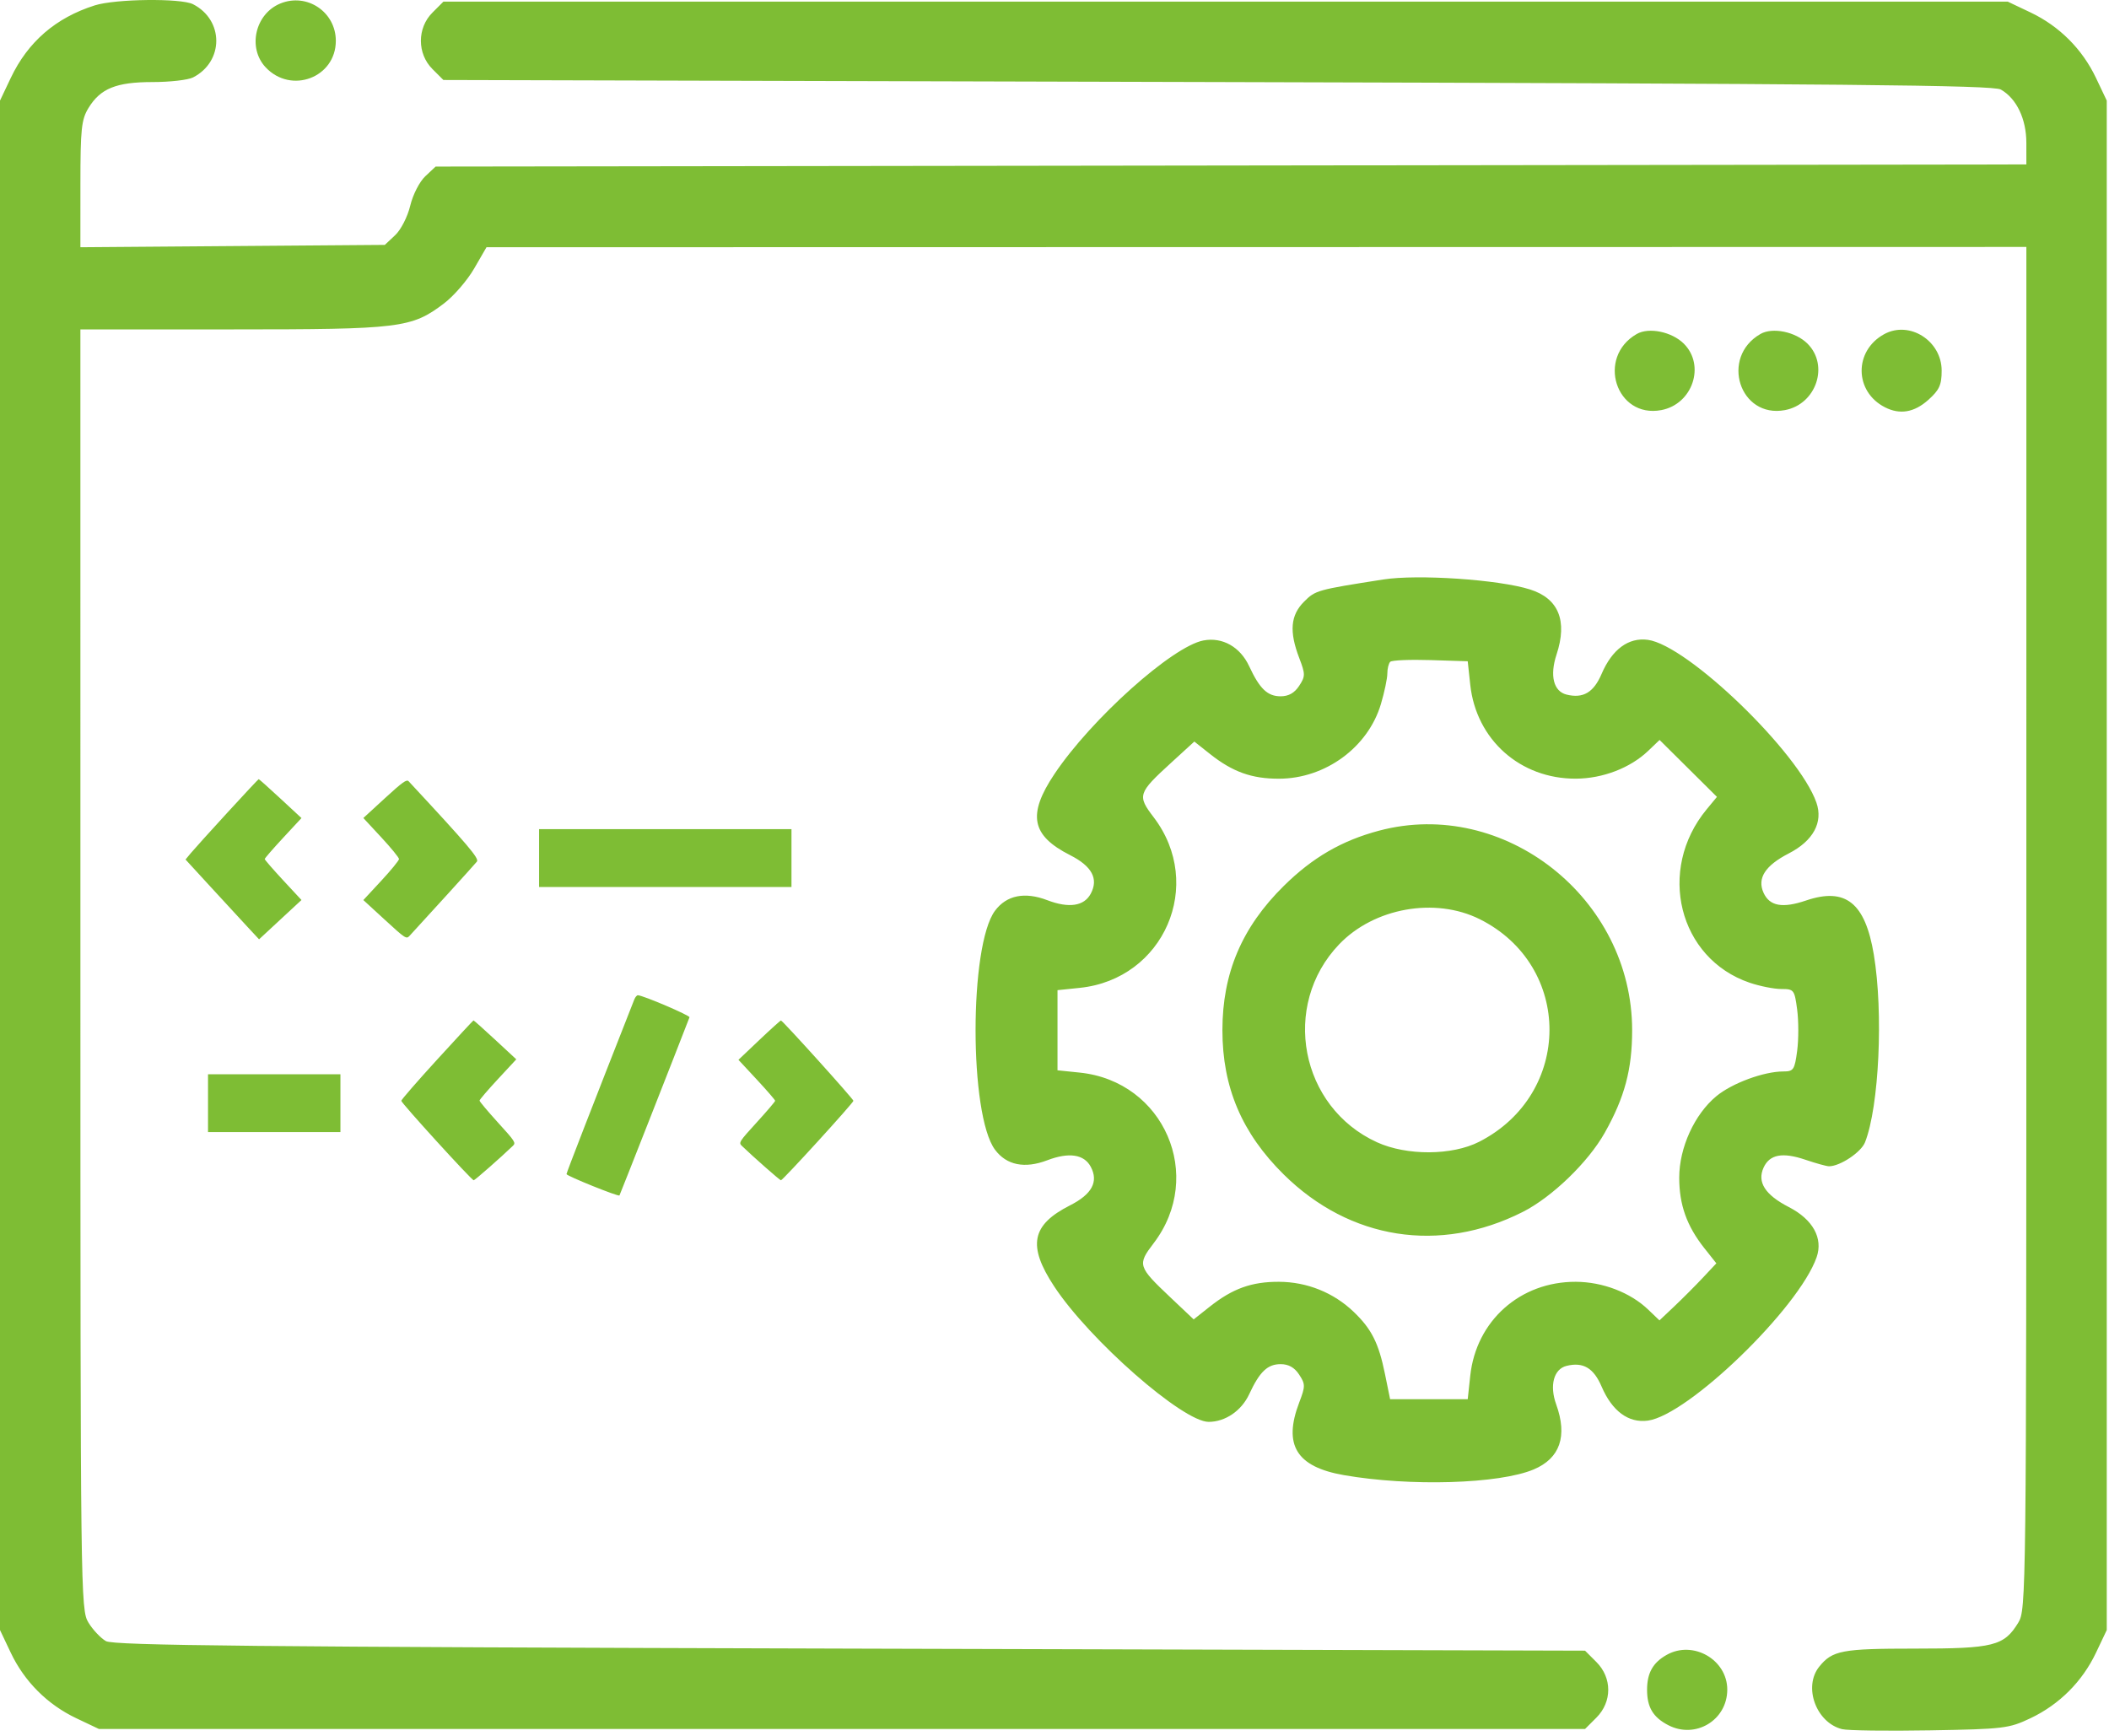 <svg width="243" height="200" viewBox="0 0 243 200" fill="none" xmlns="http://www.w3.org/2000/svg">
<path fill-rule="evenodd" clip-rule="evenodd" d="M1.241 8.98C3.222 4.811 6.431 2.04 10.926 0.618C13.308 -0.135 20.853 -0.224 22.239 0.485C25.813 2.312 25.813 7.096 22.239 8.924C21.668 9.216 19.574 9.455 17.584 9.455C13.392 9.455 11.568 10.193 10.194 12.447C9.381 13.779 9.266 14.865 9.265 21.228L9.263 28.489L26.802 28.354L44.34 28.218L45.53 27.1C46.195 26.475 46.961 24.978 47.266 23.706C47.571 22.433 48.337 20.936 49.002 20.311L50.193 19.193L141.836 19.07L233.479 18.948L233.477 16.457C233.475 13.7 232.35 11.351 230.535 10.316C229.646 9.809 212.707 9.647 140.264 9.455L51.087 9.217L49.824 7.954C48.053 6.183 48.053 3.225 49.824 1.455L51.087 0.191H141.215H231.341L233.954 1.433C237.277 3.011 239.922 5.656 241.501 8.98L242.742 11.592V99.711V187.829L241.501 190.442C239.922 193.766 237.277 196.41 233.954 197.989C231.472 199.168 230.892 199.238 222.38 199.387C217.451 199.473 212.89 199.411 212.244 199.249C209.252 198.498 207.743 194.357 209.619 192.042C211.132 190.173 212.228 189.967 220.645 189.967C229.703 189.967 230.908 189.664 232.548 186.975C233.458 185.483 233.475 183.974 233.477 106.955L233.479 28.456L144.766 28.472L56.054 28.488L54.629 30.949C53.845 32.304 52.286 34.108 51.164 34.959C47.418 37.802 46.158 37.957 26.753 37.957H9.263L9.265 111.705C9.266 183.892 9.286 185.486 10.19 186.968C10.697 187.801 11.605 188.762 12.207 189.105C13.095 189.612 29.25 189.774 97.965 189.967L182.629 190.205L183.935 191.511C185.758 193.334 185.758 196.101 183.935 197.924L182.629 199.23H97.015H11.401L8.788 197.989C5.465 196.41 2.82 193.766 1.241 190.442L0 187.829V99.711V11.592L1.241 8.98ZM30.608 7.758C28.497 5.511 29.401 1.59 32.302 0.403C35.374 -0.855 38.694 1.379 38.694 4.704C38.694 8.942 33.546 10.886 30.608 7.758ZM191.412 47.256C186.191 48.235 183.916 41.171 188.588 38.484C189.985 37.681 192.639 38.229 194.015 39.604C196.528 42.117 195.01 46.581 191.412 47.256ZM205.663 47.256C200.442 48.235 198.167 41.171 202.839 38.484C204.236 37.681 206.89 38.229 208.266 39.604C210.779 42.117 209.261 46.581 205.663 47.256ZM217.178 46.927C213.645 45.12 213.596 40.429 217.09 38.508C220.001 36.907 223.719 39.262 223.719 42.707C223.719 44.36 223.453 44.941 222.178 46.081C220.556 47.53 218.904 47.81 217.178 46.927ZM150.253 69.331C151.568 68.016 151.73 67.97 159.374 66.774C163.361 66.15 172.684 66.782 176.286 67.92C179.587 68.964 180.63 71.529 179.342 75.432C178.546 77.844 178.998 79.659 180.486 80.033C182.404 80.514 183.616 79.801 184.538 77.651C185.752 74.82 187.635 73.43 189.858 73.726C194.457 74.339 207.278 86.718 209.289 92.487C210.08 94.755 208.92 96.889 206.111 98.335C203.376 99.742 202.438 101.207 203.199 102.878C203.899 104.415 205.382 104.684 208.087 103.766C212.647 102.218 214.908 104.019 215.902 109.992C217.016 116.689 216.511 127.499 214.89 131.624C214.438 132.774 212.015 134.388 210.741 134.388C210.463 134.388 209.241 134.051 208.026 133.638C205.379 132.739 203.895 133.019 203.199 134.546C202.438 136.218 203.376 137.682 206.111 139.089C208.882 140.515 210.078 142.675 209.312 144.87C207.27 150.73 194.511 163.078 189.858 163.698C187.635 163.995 185.752 162.605 184.538 159.774C183.616 157.623 182.404 156.911 180.486 157.392C179.023 157.759 178.518 159.65 179.303 161.821C180.63 165.492 179.75 168.042 176.712 169.322C172.741 170.996 162.461 171.305 154.847 169.978C149.375 169.025 147.826 166.508 149.696 161.61C150.413 159.734 150.412 159.496 149.685 158.387C149.154 157.576 148.469 157.19 147.56 157.19C146.043 157.19 145.141 158.051 143.932 160.655C143.044 162.565 141.175 163.84 139.263 163.84C136.285 163.84 125.531 154.409 121.462 148.229C118.37 143.534 118.839 141.147 123.296 138.888C125.822 137.609 126.595 136.161 125.673 134.438C124.907 133.007 123.156 132.747 120.671 133.696C118.07 134.689 115.976 134.268 114.648 132.484C111.658 128.468 111.658 108.956 114.648 104.94C115.976 103.156 118.07 102.735 120.671 103.728C123.156 104.677 124.907 104.417 125.673 102.986C126.595 101.264 125.822 99.816 123.296 98.536C118.827 96.271 118.363 93.878 121.485 89.202C125.716 82.866 135.081 74.471 138.668 73.798C140.852 73.388 142.898 74.544 143.932 76.77C145.141 79.374 146.043 80.234 147.56 80.234C148.469 80.234 149.154 79.849 149.685 79.037C150.412 77.929 150.413 77.691 149.696 75.815C148.531 72.765 148.692 70.891 150.253 69.331ZM181.566 89.725C175.154 89.749 170.083 85.233 169.402 78.892L169.112 76.197L164.814 76.061C162.449 75.987 160.365 76.076 160.182 76.259C159.999 76.443 159.849 77.053 159.849 77.615C159.849 78.177 159.516 79.757 159.109 81.127C157.627 86.116 152.706 89.721 147.364 89.73C144.228 89.736 142.025 88.947 139.424 86.886L137.61 85.449L134.936 87.894C131.112 91.388 131.02 91.675 132.919 94.162C138.846 101.927 134.128 112.827 124.405 113.831L121.846 114.095V118.712V123.33L124.405 123.594C134.128 124.597 138.846 135.497 132.919 143.262C131.033 145.733 131.099 145.943 134.876 149.516L137.537 152.032L139.388 150.566C142.029 148.475 144.219 147.688 147.364 147.7C150.592 147.712 153.655 148.943 155.97 151.16C158.033 153.135 158.849 154.755 159.575 158.315L160.169 161.228H164.641H169.112L169.402 158.533C170.083 152.191 175.154 147.675 181.566 147.7C184.663 147.712 187.84 148.93 189.897 150.896L191.205 152.146L192.932 150.512C193.882 149.613 195.357 148.133 196.209 147.225L197.759 145.572L196.373 143.822C194.349 141.267 193.481 138.827 193.481 135.698C193.481 132.25 195.238 128.397 197.763 126.309C199.569 124.814 203.234 123.463 205.477 123.463C206.651 123.463 206.78 123.271 207.07 121.087C207.243 119.781 207.243 117.643 207.07 116.337C206.766 114.048 206.699 113.962 205.238 113.962C204.403 113.962 202.762 113.635 201.591 113.236C193.409 110.448 190.875 100.249 196.631 93.273L197.828 91.824L194.523 88.545L191.218 85.265L189.904 86.522C187.84 88.493 184.666 89.713 181.566 89.725ZM147.921 102.082C151.241 98.806 154.599 96.859 158.899 95.717C173.328 91.884 188.056 103.5 188.056 118.712C188.056 123.221 187.194 126.45 184.901 130.525C182.986 133.929 178.818 137.952 175.436 139.658C165.882 144.482 155.539 142.86 147.921 135.343C143.096 130.582 140.847 125.296 140.847 118.712C140.847 112.128 143.096 106.843 147.921 102.082ZM170.428 131.567C181.202 126.068 181.241 111.283 170.496 105.917C165.355 103.35 158.318 104.608 154.296 108.815C147.553 115.866 149.796 127.579 158.661 131.623C162.084 133.184 167.308 133.159 170.428 131.567ZM189.776 194.717C189.776 192.776 190.449 191.578 192.044 190.684C195.083 188.98 199.017 191.24 199.017 194.691C199.017 198.21 195.363 200.416 192.223 198.792C190.47 197.886 189.776 196.729 189.776 194.717ZM21.987 98.304C22.323 97.899 24.201 95.818 26.16 93.68C28.119 91.543 29.759 89.788 29.805 89.781C29.85 89.774 30.978 90.78 32.312 92.017L34.736 94.265L32.619 96.546C31.454 97.8 30.502 98.898 30.502 98.986C30.502 99.073 31.454 100.171 32.619 101.426L34.736 103.707L32.293 105.972L29.85 108.237L28.543 106.832C27.825 106.059 25.918 103.99 24.306 102.234L21.376 99.041L21.987 98.304ZM41.866 94.258L44.335 91.991C46.37 90.123 46.853 89.777 47.083 90.024C53.944 97.405 55.231 98.919 54.951 99.28C54.724 99.573 49.028 105.85 47.187 107.837C46.82 108.234 46.714 108.164 44.336 105.981L41.866 103.713L43.92 101.498C45.05 100.28 45.974 99.149 45.974 98.986C45.974 98.823 45.05 97.692 43.92 96.474L41.866 94.258ZM62.114 102.206V98.875V95.543H85.379H91.195V98.875V102.206H85.379H62.114ZM65.272 135.291C65.272 135.131 68.236 127.495 73.079 115.182C73.186 114.907 73.374 114.682 73.494 114.682C74.06 114.682 79.524 117.014 79.444 117.222C78.042 120.86 71.426 137.693 71.374 137.752C71.24 137.905 65.272 135.498 65.272 135.291ZM46.237 126.843C46.237 126.721 48.09 124.59 50.356 122.107C52.621 119.625 54.511 117.588 54.557 117.581C54.602 117.575 55.73 118.581 57.064 119.817L59.488 122.065L57.371 124.346C56.206 125.601 55.253 126.715 55.253 126.821C55.253 126.928 56.205 128.061 57.367 129.339C59.367 131.537 59.46 131.683 59.092 132.037C57.749 133.333 54.711 136.003 54.58 136.003C54.346 136.003 46.237 127.1 46.237 126.843ZM85.085 122.122L87.478 119.851C88.794 118.601 89.922 117.584 89.983 117.591C90.188 117.612 98.331 126.638 98.331 126.844C98.331 127.083 90.197 136.003 89.979 136.003C89.855 136.003 86.77 133.286 85.47 132.031C85.094 131.668 85.176 131.54 87.193 129.329C88.358 128.053 89.312 126.933 89.313 126.842C89.314 126.75 88.363 125.65 87.2 124.398L85.085 122.122ZM23.969 130.451V127.119V123.788H37.994H39.224V127.119V130.451H37.994H23.969Z" fill="#7EBD34"/>
</svg>
